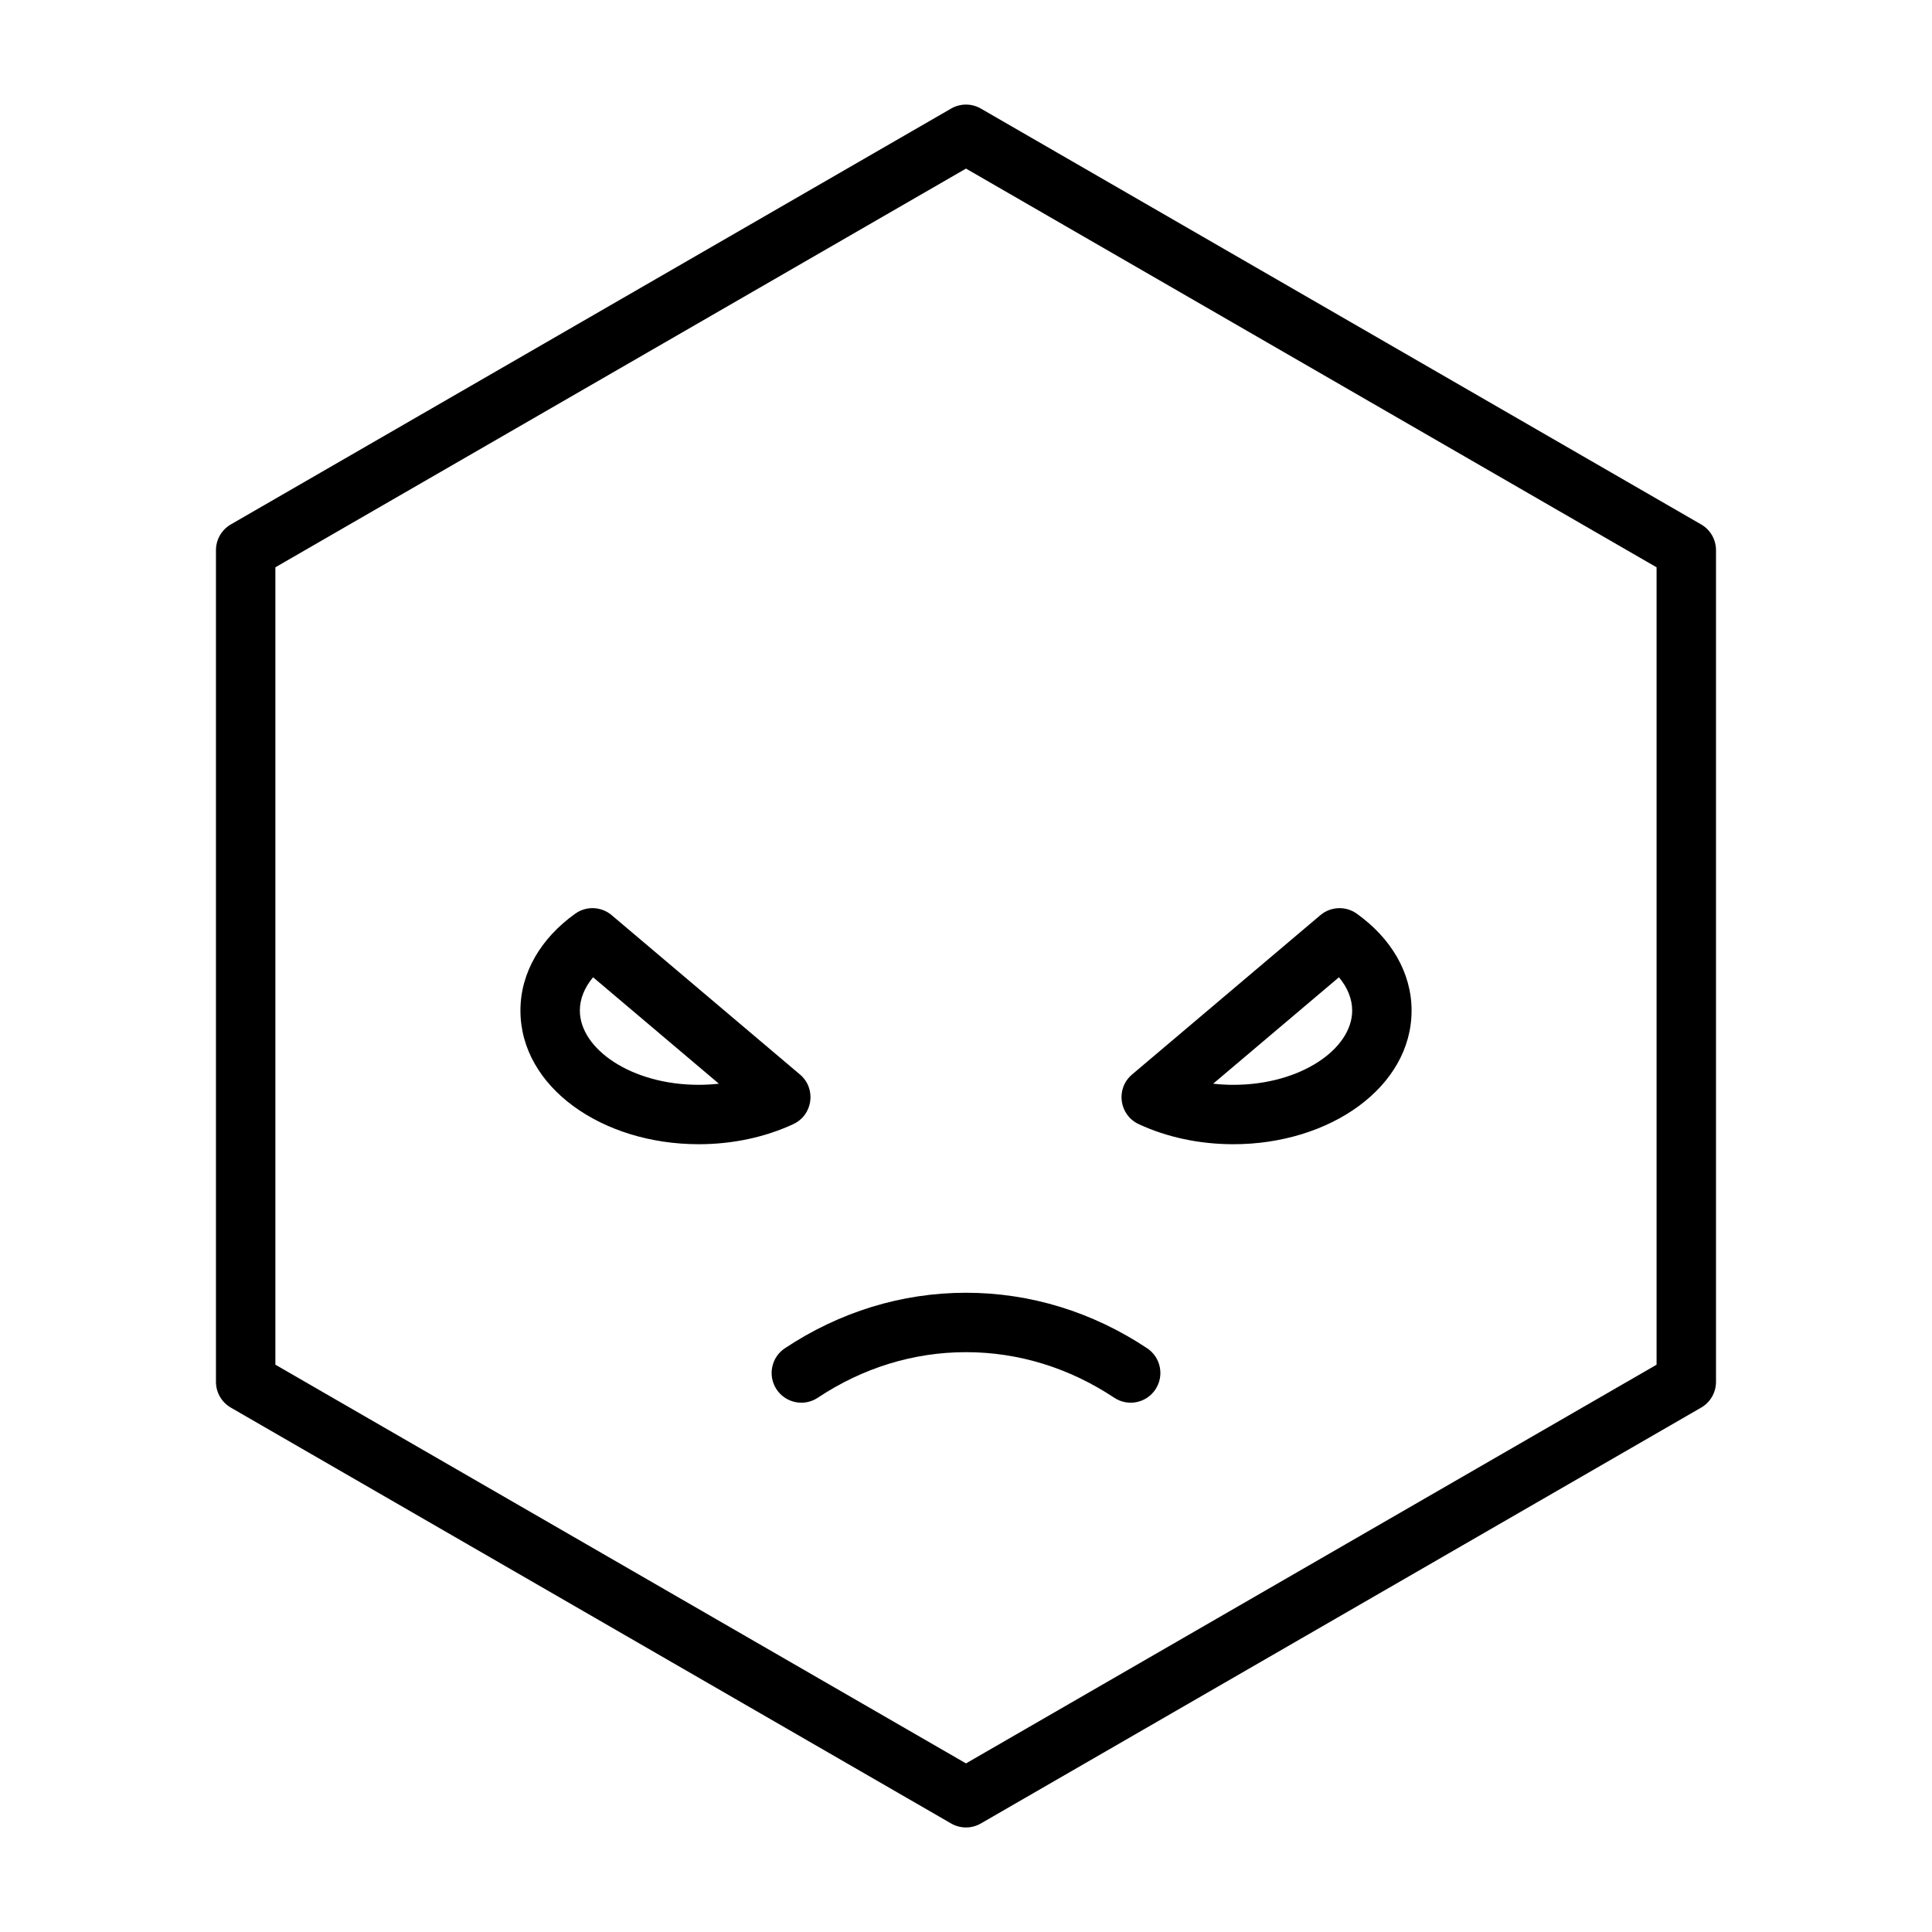 <?xml version="1.0" encoding="UTF-8"?>
<!-- Uploaded to: SVG Repo, www.svgrepo.com, Generator: SVG Repo Mixer Tools -->
<svg fill="#000000" width="800px" height="800px" version="1.1" viewBox="144 144 512 512" xmlns="http://www.w3.org/2000/svg">
 <g>
  <path d="m448 501.3c3.621 2.406 4.606 7.293 2.199 10.914-2.402 3.621-7.289 4.606-10.91 2.203-11.867-7.883-25.309-12.078-39.285-12.078-13.98 0-27.422 4.195-39.285 12.078-3.621 2.402-8.508 1.418-10.914-2.203-2.406-3.621-1.422-8.508 2.199-10.914 14.406-9.57 30.867-14.707 48-14.707 17.129 0 33.59 5.137 47.996 14.707z"/>
  <path d="m306.1 386.53 49.902 42.227c4.387 3.711 3.449 10.719-1.762 13.145-7.457 3.473-16.102 5.328-25.09 5.328-25.605 0-47.23-15.137-47.23-35.426 0-10.039 5.426-19.164 14.516-25.668 2.93-2.098 6.914-1.934 9.664 0.395zm-8.434 25.273c0 10.148 13.617 19.684 31.484 19.684 1.816 0 3.606-0.102 5.359-0.297l-33.34-28.207c-2.312 2.781-3.504 5.805-3.504 8.82z"/>
  <path d="m444 428.76 49.902-42.227c2.754-2.328 6.734-2.492 9.664-0.395 9.09 6.504 14.516 15.629 14.516 25.668 0 20.289-21.621 35.426-47.23 35.426-8.988 0-17.633-1.855-25.09-5.328-5.211-2.426-6.148-9.434-1.762-13.145zm26.852 2.731c17.867 0 31.488-9.535 31.488-19.684 0-3.016-1.191-6.039-3.508-8.82l-33.336 28.207c1.75 0.195 3.539 0.297 5.356 0.297z"/>
  <path d="m396.06 172.77c2.438-1.406 5.438-1.406 7.871 0l190.89 110.21c2.438 1.406 3.938 4.004 3.938 6.816v220.42c0 2.812-1.5 5.41-3.938 6.816l-190.89 110.21c-2.434 1.406-5.434 1.406-7.871 0l-190.89-110.21c-2.434-1.406-3.938-4.004-3.938-6.816v-220.42c0-2.812 1.504-5.41 3.938-6.816zm-179.08 121.57v211.32l183.02 105.66 183.01-105.66v-211.32l-183.01-105.66z"/>
 </g>
</svg>